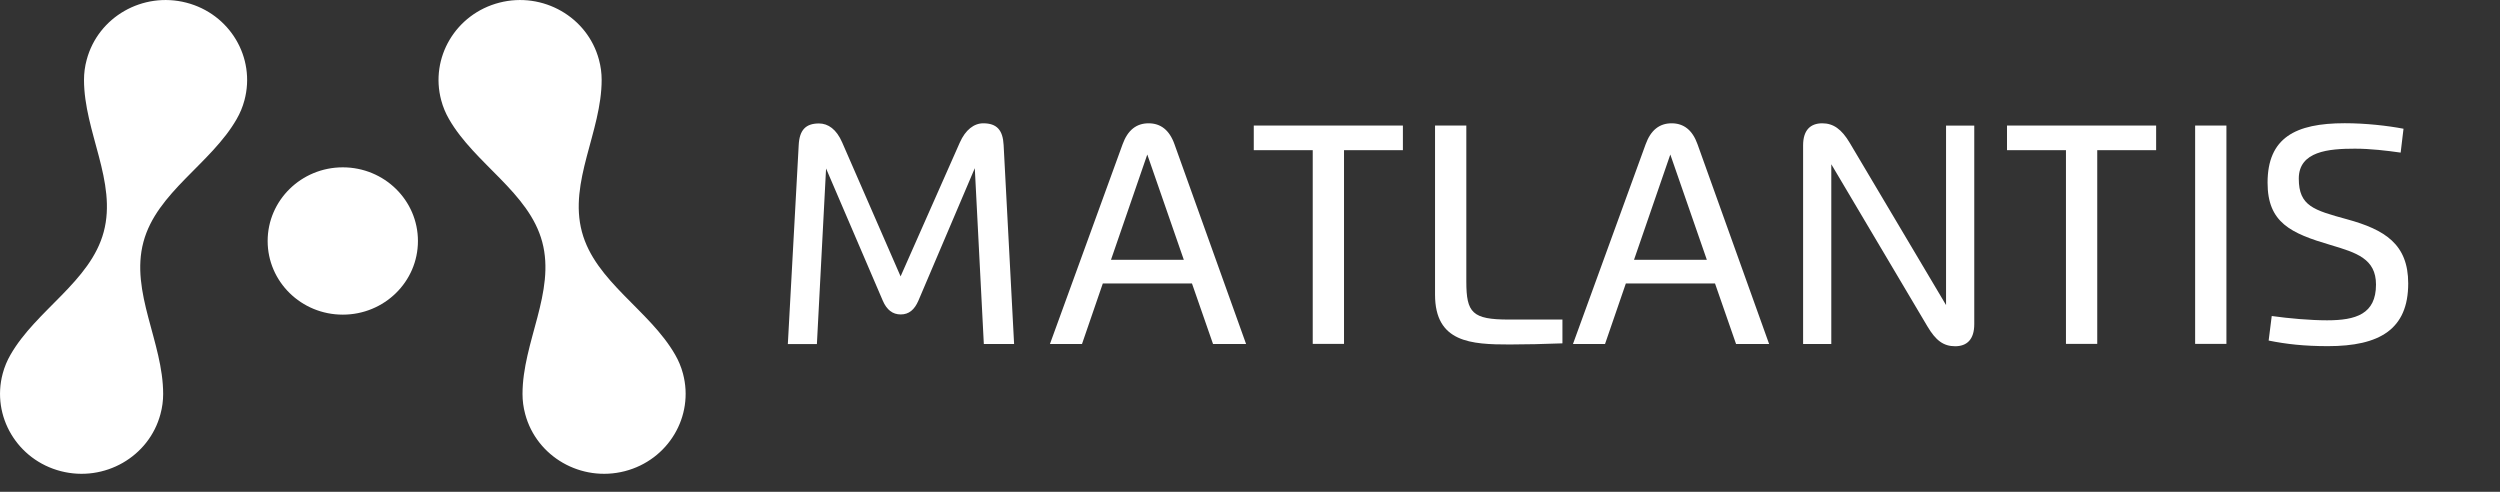 <svg width="183" height="36" viewBox="0 0 183 36" fill="none" xmlns="http://www.w3.org/2000/svg">
<rect x="0" y="0" width="183" height="36" fill="#333333" stroke="none"/>
<g id="logo_matlantis 3">
<path id="Vector" d="M13.635 0.194C16.823 1.012 18.729 4.214 17.894 7.338C17.765 7.831 17.567 8.295 17.325 8.715C15.446 11.995 11.469 14.074 10.499 17.713C9.517 21.384 11.943 25.045 11.943 28.839C11.943 29.326 11.881 29.818 11.745 30.315C10.911 33.44 7.644 35.309 4.457 34.49C1.27 33.672 -0.637 30.47 0.198 27.346C0.328 26.854 0.525 26.389 0.768 25.969C2.646 22.69 6.623 20.61 7.593 16.972C8.575 13.3 6.149 9.639 6.149 5.845C6.149 5.359 6.211 4.867 6.347 4.369C7.182 1.244 10.442 -0.625 13.635 0.194ZM36.555 0.194C33.368 1.012 31.461 4.214 32.296 7.338C32.426 7.831 32.623 8.295 32.866 8.715C34.745 11.995 38.721 14.074 39.692 17.713C40.673 21.384 38.248 25.045 38.248 28.839C38.248 29.326 38.31 29.818 38.445 30.315C39.28 33.44 42.546 35.309 45.734 34.49C48.921 33.672 50.828 30.47 49.993 27.346C49.863 26.854 49.666 26.389 49.423 25.969C47.544 22.69 43.567 20.61 42.597 16.972C41.615 13.3 44.041 9.639 44.041 5.845C44.041 5.359 43.979 4.867 43.843 4.369C43.009 1.244 39.742 -0.625 36.555 0.194ZM25.092 12.249C22.058 12.249 19.592 14.66 19.592 17.641C19.592 20.621 22.052 23.032 25.092 23.032C28.133 23.032 30.593 20.621 30.593 17.641C30.593 14.66 28.133 12.249 25.092 12.249Z" fill="white"/>
<path id="Vector_2" d="M65.929 20.218L70.255 10.441C70.673 9.496 71.299 9.026 71.976 9.026C72.958 9.026 73.409 9.512 73.465 10.613L74.232 25.179H72.016L71.355 12.311L67.226 22.01C66.939 22.674 66.532 23.017 65.934 23.017C65.337 23.017 64.908 22.679 64.62 22.01L60.468 12.333L59.797 25.184H57.67L58.466 10.607C58.522 9.518 58.979 9.037 59.949 9.037C60.62 9.037 61.23 9.463 61.647 10.425L65.923 20.23L65.929 20.218Z" fill="white"/>
<path id="Vector_3" d="M76.856 25.179L82.175 10.558C82.553 9.512 83.196 9.026 84.076 9.026C84.956 9.026 85.6 9.512 85.972 10.558L91.213 25.179H88.793L87.252 20.749H80.726L79.203 25.179H76.856ZM86.655 19.018L83.981 11.31L81.324 19.018H86.655Z" fill="white"/>
<path id="Vector_4" d="M102.692 10.993H98.382V25.172H96.092V10.993H91.776V9.19H102.692V10.993Z" fill="white"/>
<path id="Vector_5" d="M114.37 25.133C113.112 25.183 111.605 25.216 110.506 25.216C107.685 25.216 105.045 25.072 105.045 21.572V9.19H107.335V20.615C107.335 22.899 107.775 23.391 110.443 23.391H114.37V25.133Z" fill="white"/>
<path id="Vector_6" d="M115.142 25.179L120.462 10.558C120.84 9.512 121.483 9.026 122.363 9.026C123.243 9.026 123.886 9.512 124.258 10.558L129.499 25.179H127.079L125.539 20.749H119.012L117.489 25.179H115.142ZM124.941 19.018L122.267 11.31L119.61 19.018H124.941Z" fill="white"/>
<path id="Vector_7" d="M142.451 22.32V9.192H144.516V23.73C144.516 24.853 143.974 25.345 143.117 25.345C142.259 25.345 141.695 24.919 141.086 23.89L134.051 12.023V25.179H131.987V10.641C131.987 9.507 132.539 9.026 133.391 9.026C134.198 9.026 134.807 9.452 135.405 10.464L142.445 22.32H142.451Z" fill="white"/>
<path id="Vector_8" d="M157.829 10.993H153.518V25.172H151.228V10.993H146.913V9.19H157.829V10.993Z" fill="white"/>
<path id="Vector_9" d="M160.684 9.19H162.974V25.172H160.684V9.19Z" fill="white"/>
<path id="Vector_10" d="M168.271 13.079C168.271 15.086 169.376 15.384 171.791 16.048C174.583 16.811 176.281 17.878 176.281 20.748C176.281 24.111 174.177 25.338 170.409 25.338C168.66 25.338 167.357 25.189 166.065 24.929L166.291 23.132C167.549 23.309 169.123 23.447 170.341 23.447C172.445 23.447 173.923 22.994 173.923 20.831C173.923 18.94 172.496 18.498 170.6 17.934C167.689 17.077 165.986 16.302 165.986 13.377C165.986 10.092 168.011 9.02 171.633 9.02C173.179 9.02 174.775 9.202 175.937 9.423L175.728 11.171C174.718 11.027 173.517 10.883 172.377 10.883C170.465 10.883 168.271 11.066 168.271 13.073V13.079Z" fill="white"/>
</g>
</svg>
